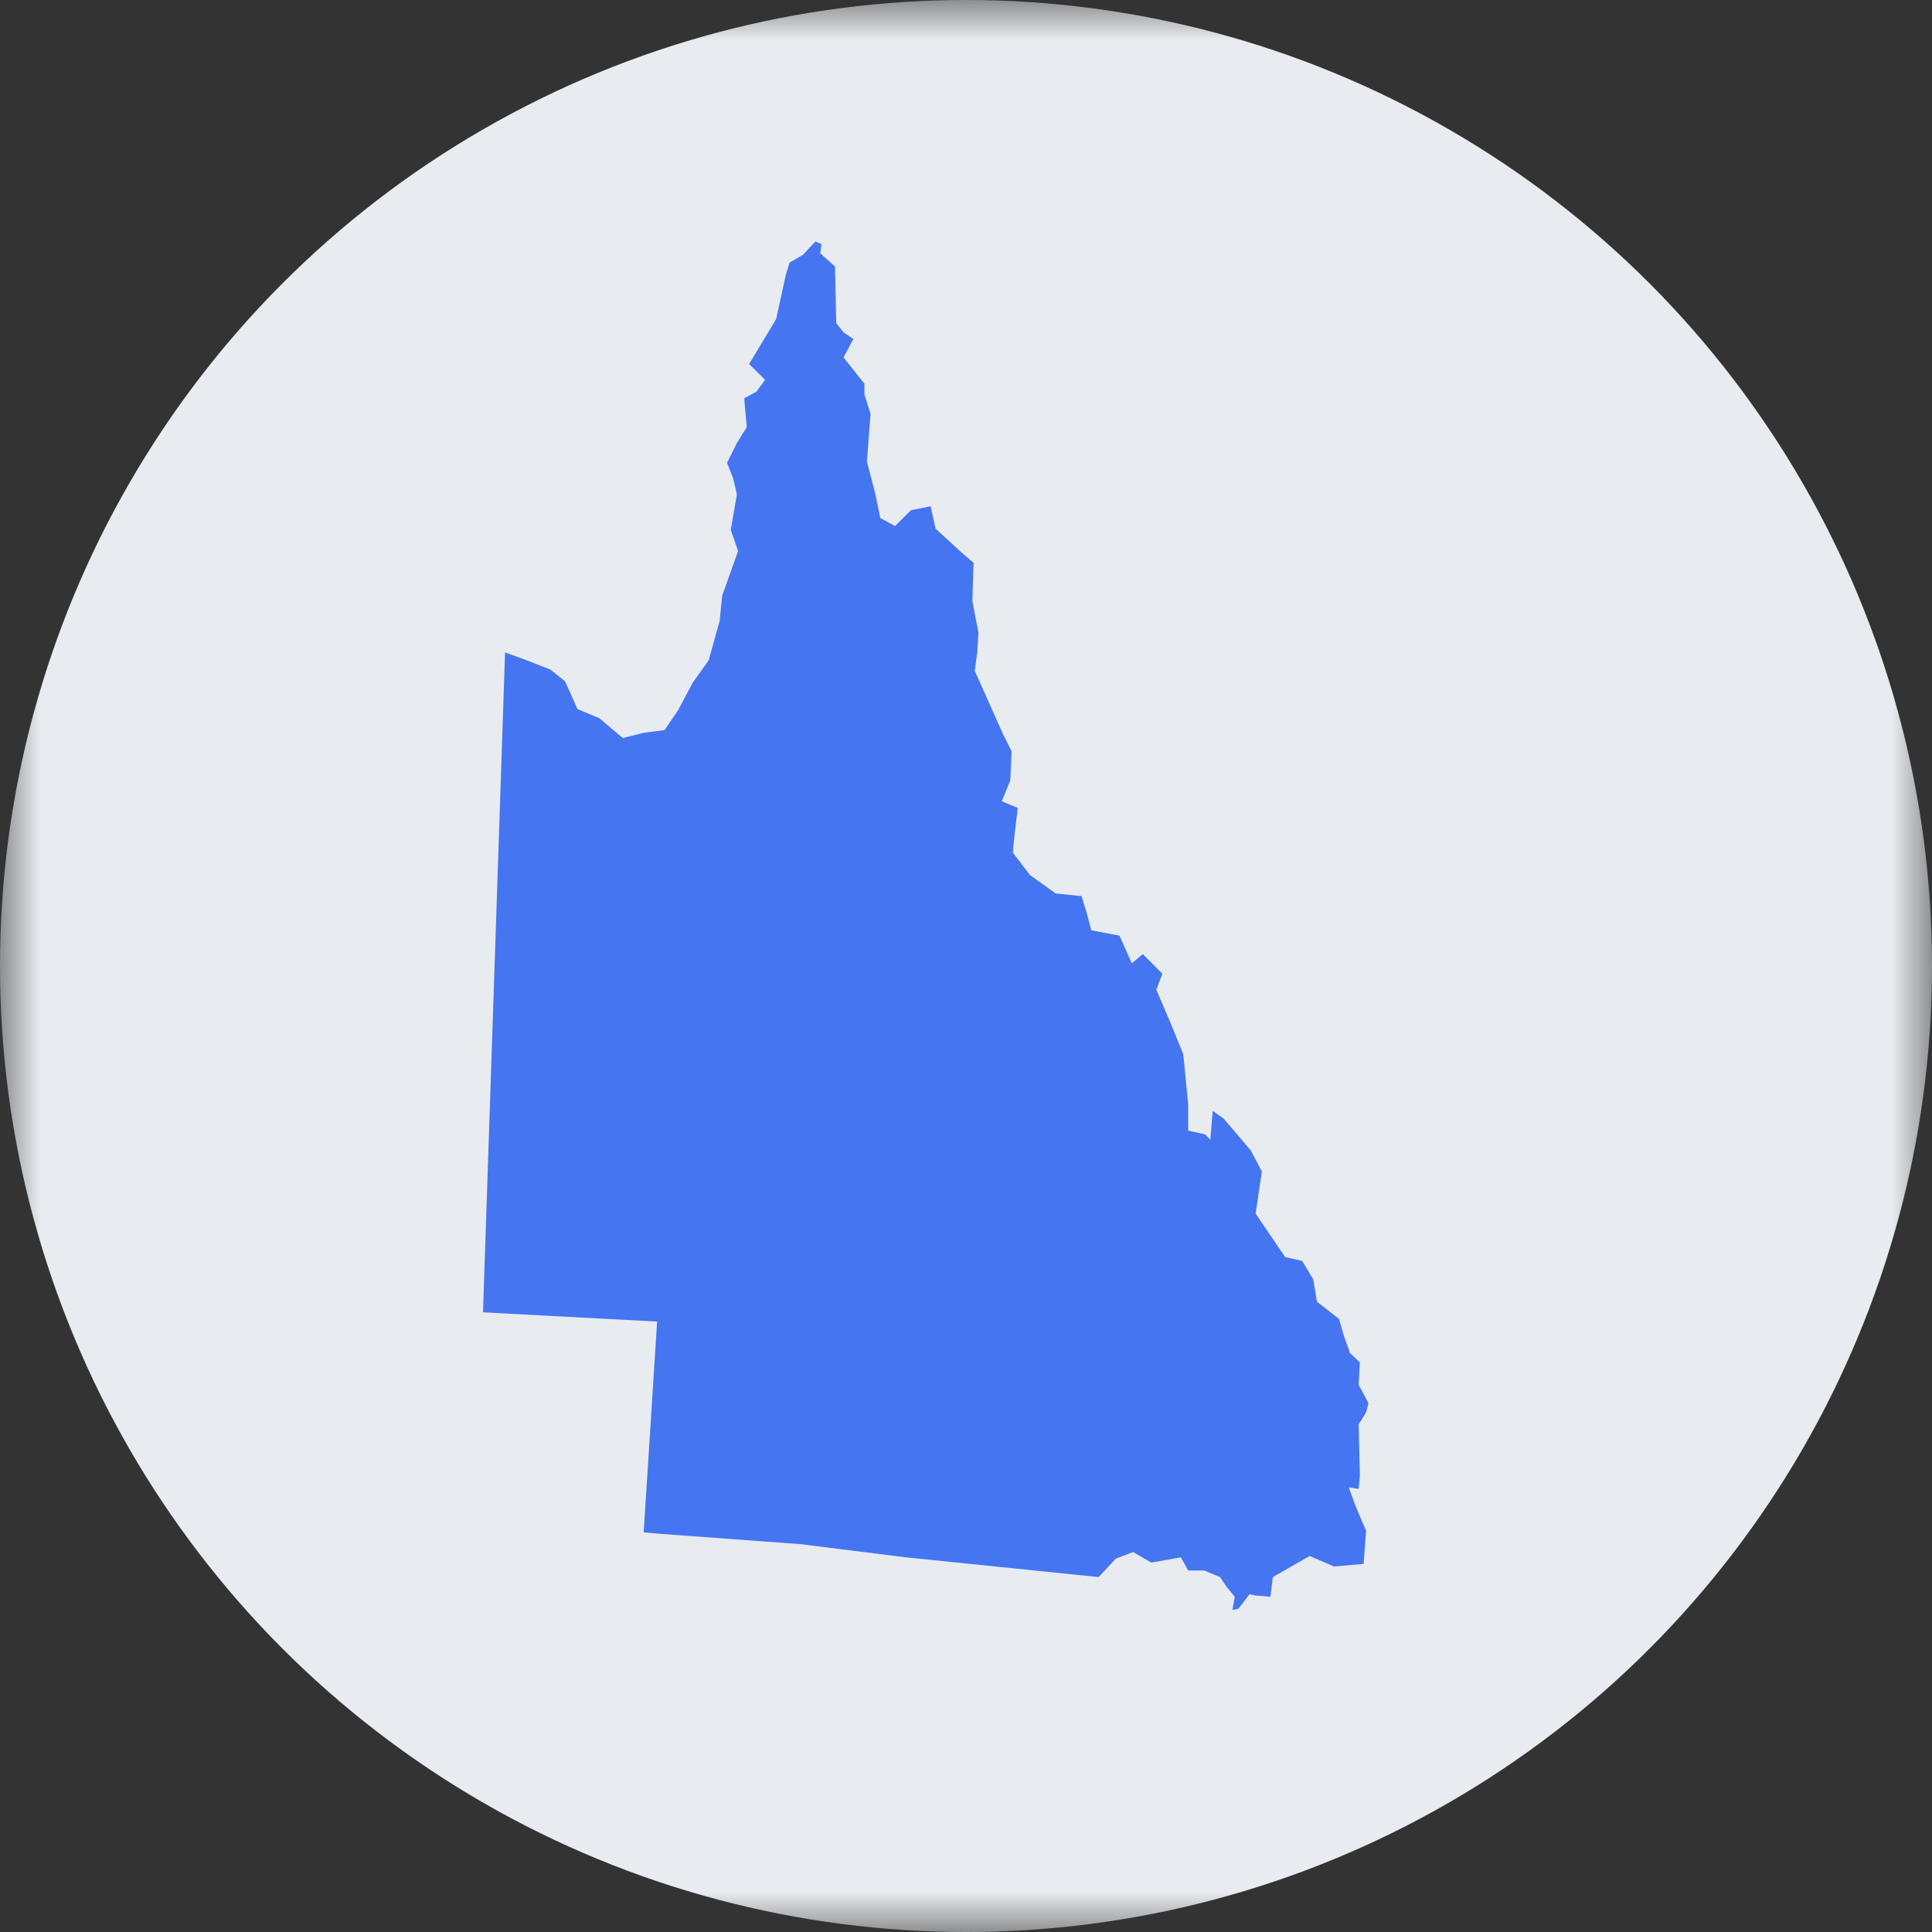 <svg width="24" height="24" viewBox="0 0 24 24" fill="none" xmlns="http://www.w3.org/2000/svg"><rect x="0" y="0" width="24" height="24" fill="#333333" stroke="none"/><mask id="mask0_1215_42148" style="mask-type:alpha" maskUnits="userSpaceOnUse" x="0" y="0" width="24" height="24"><rect width="24" height="24" fill="#C4C4C4"/></mask><g mask="url(#mask0_1215_42148)"><circle cx="12" cy="12" r="12" fill="#E8EBEF"/><path d="M6.274 8.105L6.503 8.187L6.838 8.318L7.021 8.465L7.173 8.808L7.447 8.923L7.737 9.168L7.996 9.103L8.255 9.07L8.422 8.825L8.605 8.481L8.803 8.203L8.94 7.712L8.971 7.401L9.169 6.845L9.078 6.583L9.154 6.141L9.108 5.945L9.032 5.749L9.154 5.503L9.276 5.307L9.245 4.947L9.398 4.865L9.504 4.718L9.306 4.522L9.641 3.965L9.763 3.409L9.809 3.262L9.976 3.164L10.129 3L10.205 3.033L10.19 3.147L10.373 3.311L10.388 4.014L10.479 4.129L10.601 4.211L10.479 4.44L10.738 4.767V4.898L10.814 5.143L10.769 5.732L10.875 6.141L10.936 6.436L11.119 6.534L11.317 6.338L11.561 6.289L11.622 6.567L11.942 6.861L12.094 6.992L12.079 7.467L12.155 7.859L12.14 8.105L12.109 8.334L12.46 9.119L12.566 9.332L12.551 9.692L12.445 9.954L12.643 10.036L12.597 10.428L12.582 10.592L12.795 10.87L13.115 11.099L13.435 11.132L13.496 11.328L13.557 11.557L13.907 11.623L14.06 11.966L14.197 11.852L14.44 12.097L14.364 12.294L14.532 12.686L14.699 13.095L14.76 13.717V14.044L14.974 14.093L15.035 14.159L15.065 13.799L15.202 13.897L15.537 14.29L15.675 14.552L15.598 15.075L15.964 15.615L16.177 15.664L16.314 15.893L16.36 16.171L16.634 16.384L16.695 16.597L16.771 16.809L16.893 16.924L16.878 17.202L17 17.431L16.97 17.546L16.878 17.693L16.893 18.331L16.878 18.495L16.756 18.478L16.832 18.691L16.97 19.018L16.939 19.427L16.573 19.46L16.269 19.329L15.812 19.591L15.781 19.836L15.598 19.82L15.522 19.804L15.385 19.984L15.309 20L15.339 19.836L15.233 19.706L15.156 19.591L14.958 19.509H14.76L14.669 19.346L14.303 19.411L14.075 19.28L13.861 19.362L13.648 19.591L11.256 19.346L9.946 19.182L8.163 19.051L7.996 19.035L8.163 16.417L6 16.302L6.274 8.105Z" fill="#4575F1"/></g></svg>
